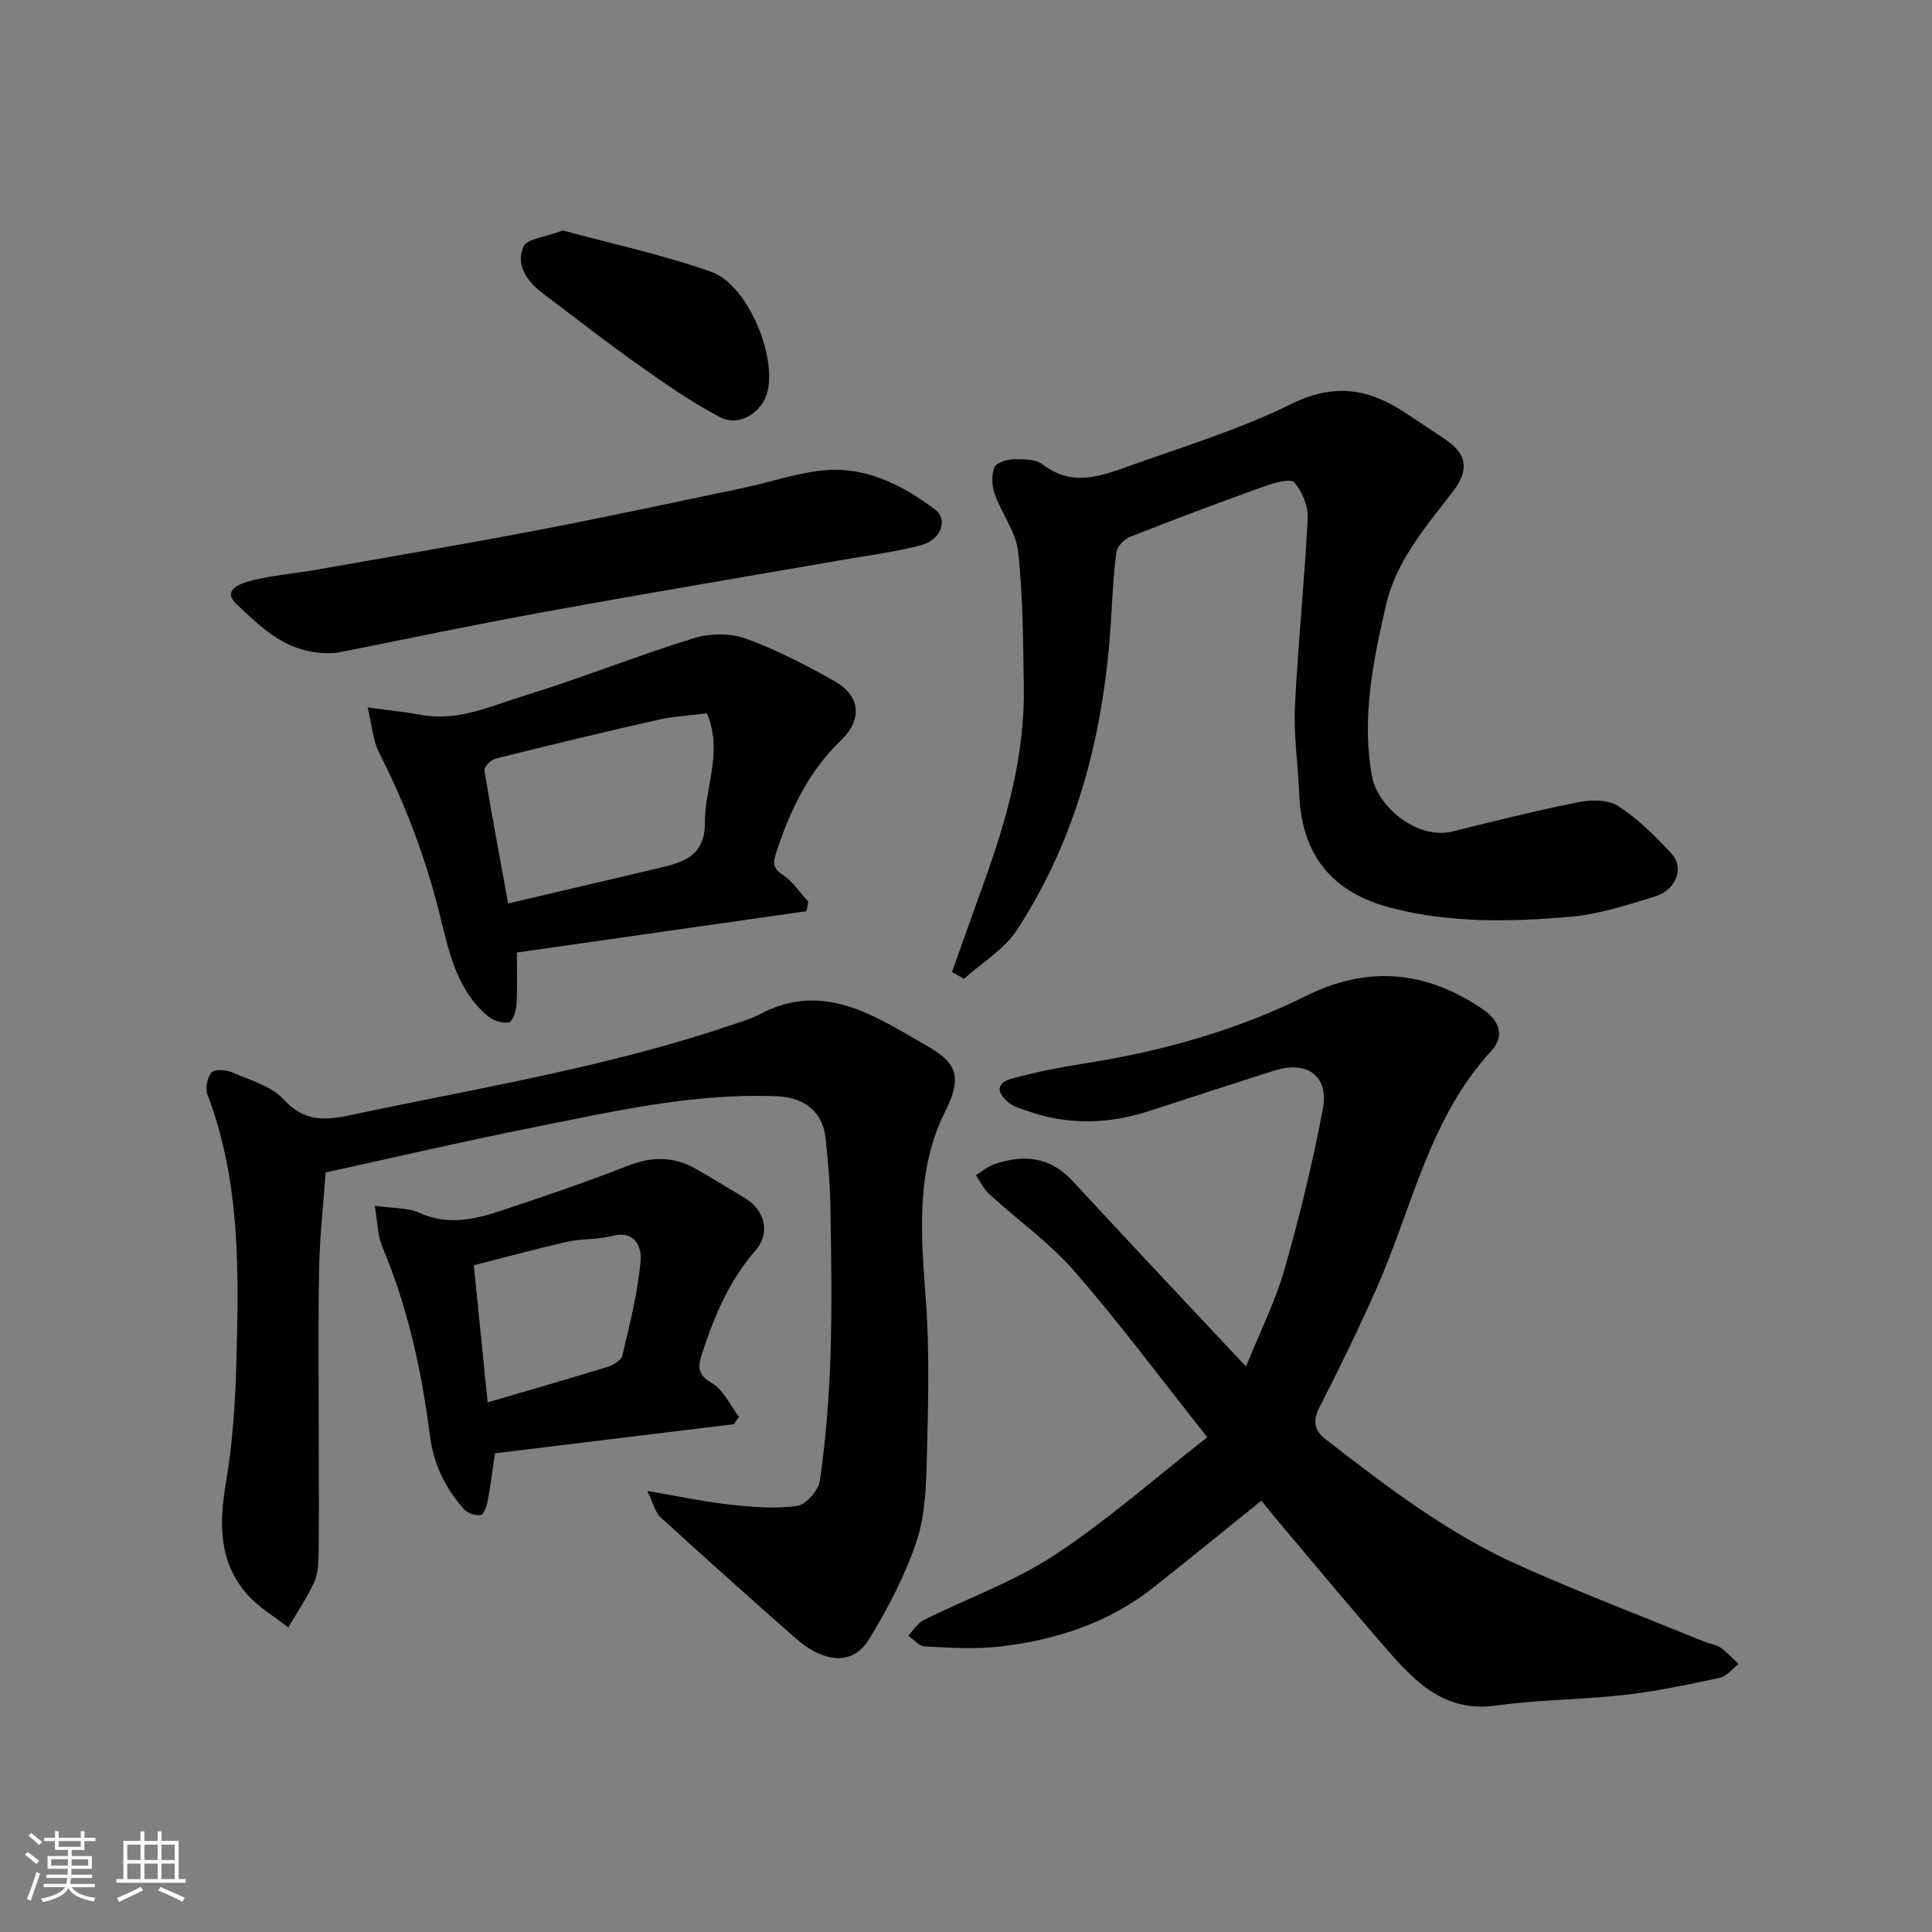 <svg enable-background="new 0 0 400 400" viewBox="0 0 400 400" xmlns="http://www.w3.org/2000/svg"><rect x="0" y="0" width="400" height="400" fill="#808080" stroke="none"/><path d="m5.17 384 .55-.58c.85.61 1.65 1.24 2.4 1.87l-.59.64c-.83-.73-1.62-1.38-2.36-1.93m1.22 9.53-.82-.34c.71-1.76 1.37-3.64 1.98-5.63.24.13.5.25.76.36-.6 1.67-1.24 3.54-1.92 5.61m-.5-13.5.57-.54c.56.44 1.31 1.06 2.26 1.87l-.64.64c-.68-.66-1.41-1.32-2.19-1.97m3.25.46h2.24v-1.36h.77v1.36h4.57v-1.36h.76v1.36h2.28v.69h-2.28v1.84h-2.64v1.26h4.18v2.64h-4.21c0 .45-.02.86-.05 1.21h4.32v.69h-4.38c-.04.34-.1.75-.19 1.22h5.15v.69h-4.82c.87 1.19 2.51 1.92 4.93 2.19-.17.31-.3.57-.37.76-2.77-.49-4.52-1.41-5.26-2.76-.56 1.26-2.3 2.23-5.24 2.9-.12-.24-.26-.48-.43-.72 2.73-.55 4.38-1.34 4.96-2.38h-4.38v-.69h4.65c.1-.38.17-.79.21-1.22h-4.32v-.69h4.4c.03-.34.05-.75.05-1.21h-4.2v-2.64h4.23v-1.26h-2.69v-1.84h-2.24zm1.46 4.46v1.29h3.45c.01-.4.02-.57.01-.53v-.32-.45h-3.46zm1.55-2.59h4.57v-1.19h-4.57zm6.11 2.59h-3.42v.77c-.01.19-.01.37-.02.53h3.44z" fill="#fafafa"/><path d="m32.63 379.16h.82v1.98h3.54v7.89h1.46v.78h-14.37v-.78h1.46v-7.89h3.54v-1.98h.82v1.98h2.73zm-3.49 11.48.5.73c-1.61.82-3.28 1.63-5 2.41-.13-.27-.28-.55-.44-.82 1.75-.72 3.4-1.49 4.94-2.32m-2.78-5.55h2.73v-3.18h-2.73zm0 3.95h2.73v-3.2h-2.73zm3.54-3.95h2.73v-3.18h-2.73zm0 3.95h2.73v-3.2h-2.73zm7.89 4.68c-1.84-.92-3.51-1.7-5.02-2.32l.45-.73c1.89.8 3.57 1.55 5.04 2.23zm-1.62-11.81h-2.73v3.18h2.73zm-2.73 7.13h2.73v-3.2h-2.73z" fill="#fafafa"/><g fill="#000001"><path d="m261.15 310.7c-7.67 6.18-14.93 12.1-22.28 17.92-9.35 7.41-20.28 10.95-31.92 12.28-5.11.58-10.36.23-15.53-.02-1.16-.06-2.25-1.46-3.38-2.24 1.06-1.1 1.93-2.58 3.22-3.23 9.01-4.5 18.69-7.94 27.04-13.42 10.92-7.18 20.81-15.94 31.66-24.43-9.72-12.24-18.17-23.64-27.46-34.3-5.2-5.97-11.83-10.68-17.72-16.07-1.15-1.05-1.84-2.6-2.74-3.91 1.31-.78 2.54-1.81 3.95-2.29 6.05-2.04 11.48-1.48 16.13 3.57 11.56 12.54 23.28 24.94 35.85 38.37 2.95-7.3 6.09-13.52 7.97-20.1 3.12-10.92 5.82-22.01 7.93-33.17 1.32-6.95-3.25-10.17-10.13-7.98-8.68 2.76-17.33 5.62-26 8.4-8.36 2.68-16.72 2.89-25.06-.08-1.22-.44-2.57-.76-3.58-1.51-2.49-1.87-3.34-4.17.45-5.2 5.16-1.41 10.46-2.4 15.74-3.24 15.7-2.51 30.87-6.8 45.13-13.86 12.83-6.36 24.8-5.24 36.53 2.73 3.75 2.55 4.48 5.76 1.82 8.65-12.98 14.1-16.43 32.67-23.85 49.37-3.65 8.21-7.57 16.31-11.67 24.3-1.49 2.9-1.28 4.82 1.24 6.77 12.53 9.72 25.15 19.39 39.69 25.93 12.76 5.74 25.86 10.71 38.82 16 1.05.43 2.3.53 3.19 1.16 1.38.97 2.53 2.26 3.78 3.41-1.31.99-2.49 2.57-3.95 2.88-6.53 1.4-13.09 2.78-19.71 3.53-8.83 1-17.79.96-26.57 2.2-10.3 1.45-16.41-4.53-22.25-11.22-7.46-8.54-14.69-17.27-22.01-25.93-1.59-1.88-3.13-3.8-4.33-5.27z"/><path d="m134.02 308.68c6.64 1.13 11.86 2.27 17.14 2.84 4.61.5 9.37.9 13.9.25 1.85-.27 4.42-3.26 4.71-5.29 1.15-8.3 1.87-16.69 2.15-25.06.34-10.15.19-20.32.03-30.48-.08-5.1-.45-10.22-1.02-15.29-.63-5.56-4.4-8.44-10.11-8.68-17.25-.71-33.92 3.16-50.63 6.49-14.21 2.83-28.33 6.13-42.77 9.28-.45 6.36-1.23 13.24-1.36 20.13-.22 12.65-.06 25.32-.06 37.98 0 7.03.06 14.06-.04 21.09-.03 1.92-.16 4.03-.95 5.72-1.5 3.22-3.52 6.21-5.32 9.29-2.89-2.29-6.21-4.2-8.59-6.94-5.88-6.76-5.74-14.71-4.31-23.15 1.34-7.92 1.91-16.03 2.13-24.07.51-18.94.98-37.91-5.95-56.11-.5-1.32-.07-3.6.84-4.65.63-.73 3.01-.55 4.27 0 3.72 1.61 8.13 2.83 10.69 5.64 4.06 4.47 8.38 4.35 13.33 3.3 26.57-5.65 53.46-9.97 79.29-18.74 2-.68 4.07-1.27 5.93-2.25 13.05-6.9 23.59.22 34.15 6.29 5.79 3.33 8.29 5.82 4.26 13.78-6.12 12.12-5.08 25.4-4.07 38.64.83 10.93.5 21.97.24 32.95-.14 5.86-.32 12.01-2.14 17.48-2.34 7.03-5.88 13.78-9.75 20.15-4.09 6.74-10.9 3.8-15.24-.03-9.39-8.29-18.75-16.64-27.99-25.09-1.12-1.02-1.49-2.87-2.76-5.47z"/><path d="m197.1 201.24c2.21-6.19 4.39-12.39 6.63-18.57 4.75-13.12 8.48-26.47 8.24-40.58-.16-9.28-.16-18.62-1.17-27.82-.45-4.12-3.41-7.93-4.86-12.01-.59-1.67-.68-3.86-.08-5.47.36-.95 2.51-1.66 3.87-1.69 2.07-.05 4.69-.08 6.16 1.06 6.18 4.79 12.27 2.33 18.27.19 11.17-3.99 22.64-7.49 33.22-12.73 8.86-4.38 16.09-3.15 23.61 1.88 2.85 1.9 5.73 3.74 8.55 5.69 4.19 2.9 4.58 6.21 1.44 10.34-5.61 7.38-11.9 14.42-14.04 23.81-2.67 11.65-5.08 23.35-2.88 35.4 1.16 6.35 9.43 13.21 16.73 11.4 8.66-2.15 17.33-4.33 26.08-6.07 2.62-.52 6.13-.52 8.18.82 4.09 2.68 7.7 6.23 11.03 9.87 2.7 2.95.96 7.5-3.46 8.85-5.74 1.76-11.59 3.69-17.51 4.2-12.4 1.07-24.89 1.32-37.12-1.85-12.15-3.15-18.49-10.87-19-23.51-.25-6.1-1.17-12.22-.88-18.29.62-12.97 1.99-25.9 2.64-38.87.12-2.49-1.13-5.53-2.79-7.4-.79-.88-4.14.06-6.12.77-9.33 3.35-18.61 6.83-27.83 10.47-1.22.48-2.71 1.99-2.87 3.19-.64 4.72-.83 9.51-1.13 14.27-1.42 22.85-6.84 44.55-19.43 63.91-2.63 4.05-7.27 6.8-10.99 10.15-.83-.45-1.66-.93-2.49-1.41z"/><path d="m166.96 188.65c-19.77 2.82-39.55 5.65-59.96 8.56 0 3.62.14 7.23-.07 10.83-.08 1.31-.83 3.49-1.58 3.63-1.34.25-3.25-.36-4.35-1.29-6.29-5.28-8-13.03-9.8-20.38-2.92-11.96-7.17-23.3-12.75-34.24-1.25-2.46-1.41-5.48-2.33-9.3 4.77.65 8.01.97 11.21 1.56 7.55 1.38 14.3-1.85 21.12-3.95 11.79-3.63 23.28-8.25 35.06-11.9 3.34-1.04 7.63-1.13 10.87.04 6.39 2.3 12.52 5.49 18.45 8.85 5.3 3.01 5.78 7.89 1.32 12.18-6.72 6.46-10.52 14.43-13.38 23.09-.75 2.28-.89 3.35 1.33 4.82 2.07 1.37 3.52 3.67 5.25 5.56-.13.65-.26 1.29-.39 1.94zm-61.75-1.59c10.54-2.48 20.32-4.77 30.1-7.08 5.32-1.26 10.69-2.19 10.64-9.69-.05-7.33 3.8-14.59.41-22.6-3.45.44-6.89.6-10.19 1.35-11.23 2.54-22.42 5.24-33.59 8.03-.95.24-2.4 1.74-2.28 2.44 1.48 9.11 3.2 18.18 4.91 27.55z"/><path d="m102.48 300.89c-.58 3.87-.95 6.95-1.53 9.99-.2 1.04-.82 2.7-1.44 2.79-1.07.16-2.67-.35-3.4-1.16-3.9-4.32-6.35-9.4-7.09-15.21-1.72-13.45-4.57-26.6-9.87-39.16-.97-2.29-.95-4.99-1.57-8.5 3.71.54 6.81.36 9.32 1.49 5.72 2.58 11.15 1.41 16.56-.38 8.93-2.96 17.86-5.99 26.62-9.42 4.99-1.96 9.54-1.9 14.1.73 3.39 1.95 6.74 3.97 10.07 6.01 4.17 2.55 5.33 7.22 2.1 10.91-5.4 6.19-8.43 13.44-10.93 21.07-.88 2.68-1.24 4.44 1.94 6.29 2.43 1.41 3.81 4.61 5.66 7.02-.36.5-.73 1-1.09 1.5-16.58 2.02-33.18 4.04-49.45 6.03zm-1.52-10.55c8.85-2.59 16.79-4.86 24.69-7.3 1.22-.38 2.95-1.33 3.18-2.31 1.53-6.47 3.18-12.97 3.8-19.55.27-2.89-1.06-6.57-6-5.27-2.97.78-6.21.51-9.22 1.19-6.56 1.48-13.05 3.27-19.31 4.87 1 9.88 1.9 18.79 2.86 28.37z"/><path d="m69.84 135.14c-9.89.86-15.42-4.98-20.84-10.03-3.3-3.08 1.09-4.42 3.28-4.96 4.26-1.05 8.69-1.39 13.02-2.16 15.41-2.71 30.83-5.32 46.19-8.26 14.22-2.72 28.37-5.78 42.54-8.74 5.87-1.23 11.68-3.36 17.59-3.69 8.23-.45 15.52 3.34 21.98 8.19 2.76 2.07 1.24 6.29-2.89 7.38-5.49 1.44-11.17 2.15-16.77 3.13-20.39 3.55-40.8 6.96-61.16 10.68-14.74 2.68-29.4 5.77-42.94 8.46z"/><path d="m116.52 47.71c9.95 2.71 20.6 4.99 30.79 8.59 7.34 2.59 13.4 16.98 11.63 24.65-1.01 4.36-5.83 7.53-9.81 5.45-5.99-3.13-11.59-7.07-17.13-10.99-6.65-4.71-13.07-9.75-19.59-14.65-3.28-2.46-5.69-5.85-4.04-9.7.71-1.65 4.56-1.97 8.15-3.35z"/></g></svg>